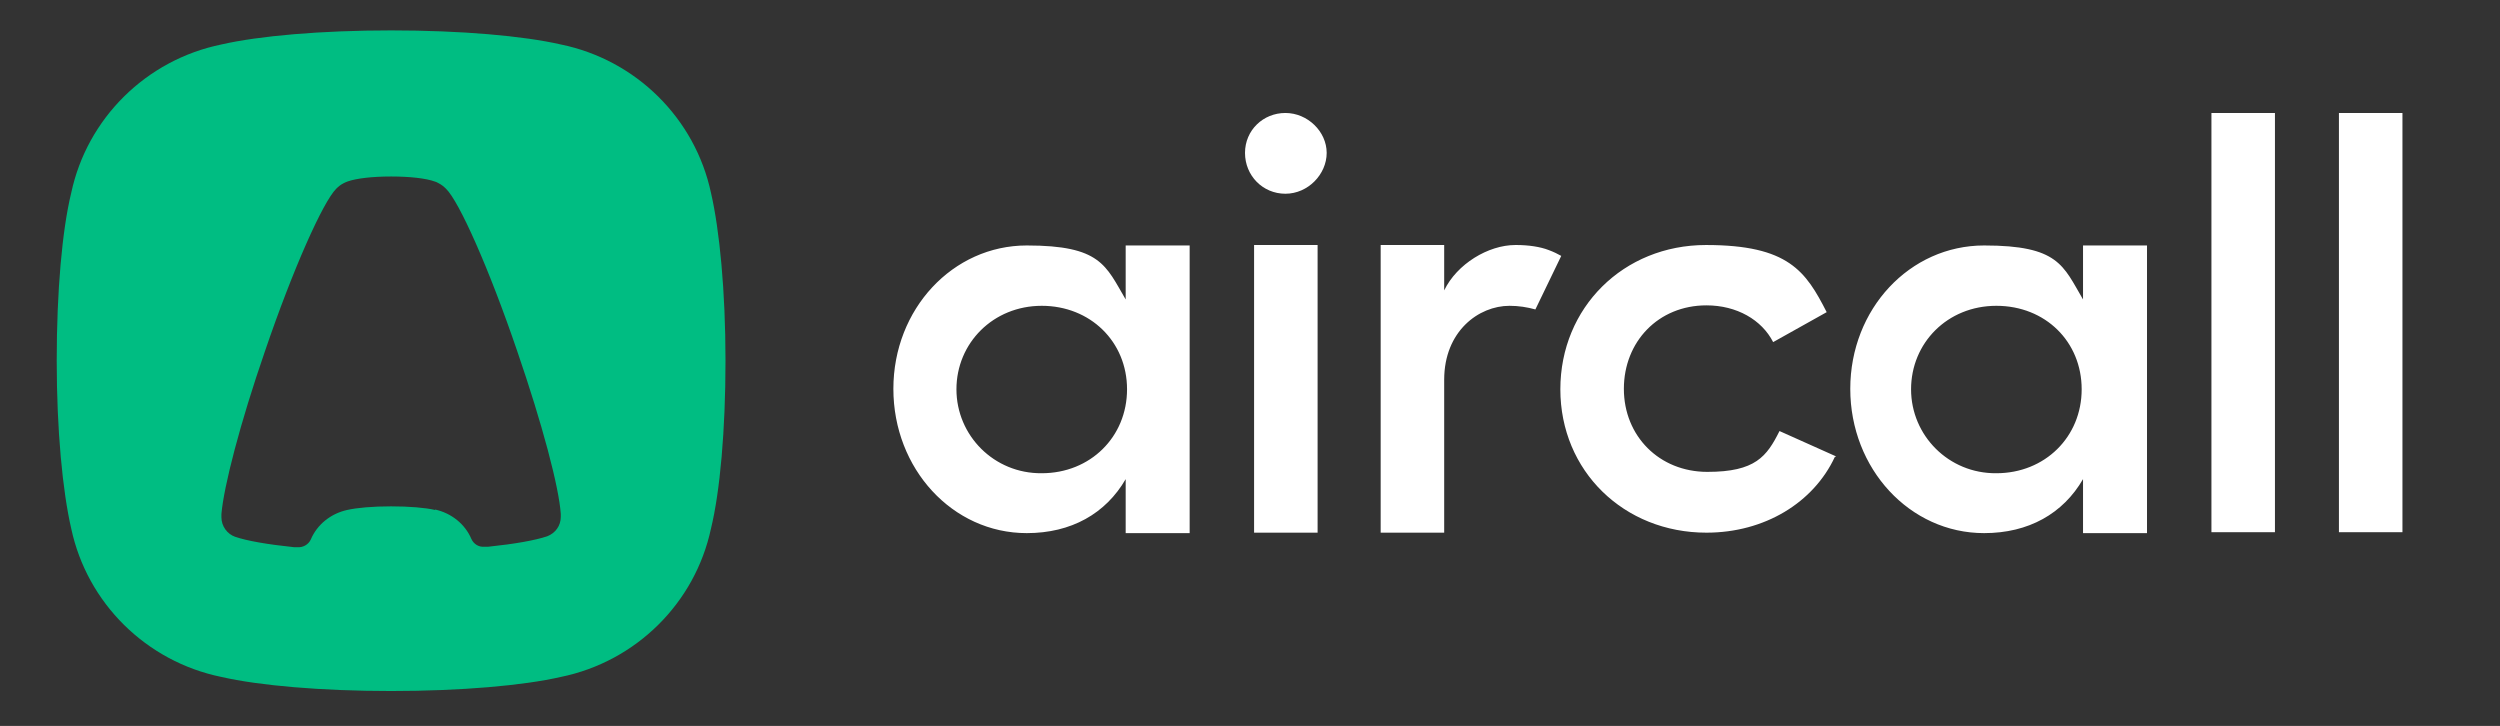 <svg xmlns="http://www.w3.org/2000/svg" viewBox="0 0 551 160"><rect x="0" y="0" width="551" height="160" fill="#333333" stroke="none"/><defs><style>      .cls-1 {        fill: #fff;      }      .cls-1, .cls-2 {        fill-rule: evenodd;      }      .cls-2 {        fill: #00bd82;      }    </style></defs><g><g id="Layer_1"><path class="cls-2" d="M86.2,6.7c15.4,0,29.1,1.2,37.4,3.1,16.6,3.4,29.6,16.3,33.1,32.7,1.9,8.2,3.2,21.7,3.2,37s-1.2,28.8-3.2,37c-3.5,16.4-16.5,29.3-33.1,32.7-8.3,1.9-22,3.1-37.4,3.1s-29.1-1.2-37.4-3.1c-16.6-3.4-29.6-16.3-33.1-32.7-1.9-8.2-3.2-21.7-3.2-37s1.2-28.8,3.2-37c3.5-16.4,16.5-29.3,33.1-32.7,8.3-1.9,22-3.1,37.4-3.1h0ZM95.9,112.3c3.6.8,6.6,3.2,8,6.5.5,1.1,1.6,1.8,2.8,1.7.4,0,.7,0,.9,0,5.8-.6,10.3-1.4,13-2.3h0c1.8-.7,3-2.3,3-4.3v-.2c0,0,0-.2,0-.2h0c0-.1,0-.2,0-.2-.4-6-4.1-19.9-9.6-35.9-6.2-18.2-12.8-33-15.7-35.8h0c-.5-.5-1-.9-1.6-1.2-.2-.1-.5-.3-.9-.4h0c-1.9-.7-5.5-1.1-9.6-1.1s-7.6.4-9.6,1.1h0c-.3.1-.7.3-.9.4-.6.3-1.1.7-1.6,1.2-2.9,2.9-9.5,17.6-15.7,35.8-5.5,15.9-9.1,29.9-9.6,35.9v.2h0c0,.1,0,.2,0,.3v.2c0,2,1.3,3.7,3,4.3h0c2.6.9,7.2,1.7,13,2.3.2,0,.5,0,.8,0,1.2.1,2.4-.6,2.9-1.7,1.4-3.3,4.4-5.7,8-6.5,2.2-.5,5.7-.8,9.7-.8s7.6.3,9.7.8h0Z"></path><path class="cls-1" d="M248.1,54.1h14.1v63.4h-14.1v-11.9c-4.4,7.6-12,11.9-21.8,11.9-16.4,0-29.4-14.2-29.4-31.8s13.1-31.6,29.4-31.6,17.4,4.4,21.8,11.9v-12h0ZM459.1,54.1h14.1v63.4h-14.1v-11.9c-4.4,7.6-12,11.9-21.8,11.9-16.4,0-29.5-14.2-29.5-31.8s13.1-31.6,29.5-31.6,17.4,4.4,21.8,11.9c0,0,0-12,0-12ZM229.6,104.3c10.7,0,18.8-8,18.8-18.5s-8.1-18.4-18.8-18.4-18.8,8.2-18.8,18.4,8.3,18.6,18.8,18.5ZM440,104.3c10.7,0,18.8-8,18.8-18.5s-8-18.4-18.8-18.4-18.8,8.2-18.8,18.4,8.3,18.6,18.8,18.5ZM283.3,24.9c4.9,0,9.1,4.1,9.1,8.8s-4.1,9-9.1,9-8.9-4-8.9-9,4-8.8,8.9-8.8ZM276.4,54h14v63.4h-14v-63.4ZM334.2,54c2.7,0,5.3.4,7.1,1.1,1.1.4,2.1.9,2.8,1.3l-5.7,11.8c-1.8-.5-3.7-.8-5.7-.8-6.8,0-14.4,5.6-14.4,16.3v33.7h-14v-63.4h14v10c2.8-5.8,9.7-10,15.7-10h0ZM404.4,100.7c-4.7,10.1-15.5,16.7-28.3,16.7-18.2,0-32.2-13.6-32.2-31.6s13.9-31.8,32.1-31.8,22,5.8,26.6,14.8l-11.8,6.6c-2.5-4.9-8-8.1-14.7-8.1-10.6,0-18.2,8-18.2,18.4s7.8,18.3,18.4,18.3,13.1-3.4,15.9-9l12.5,5.6h0ZM501.4,24.9v92.4h-14V24.9h14ZM529.5,24.9v92.4h-14V24.9h14Z"></path></g></g></svg>